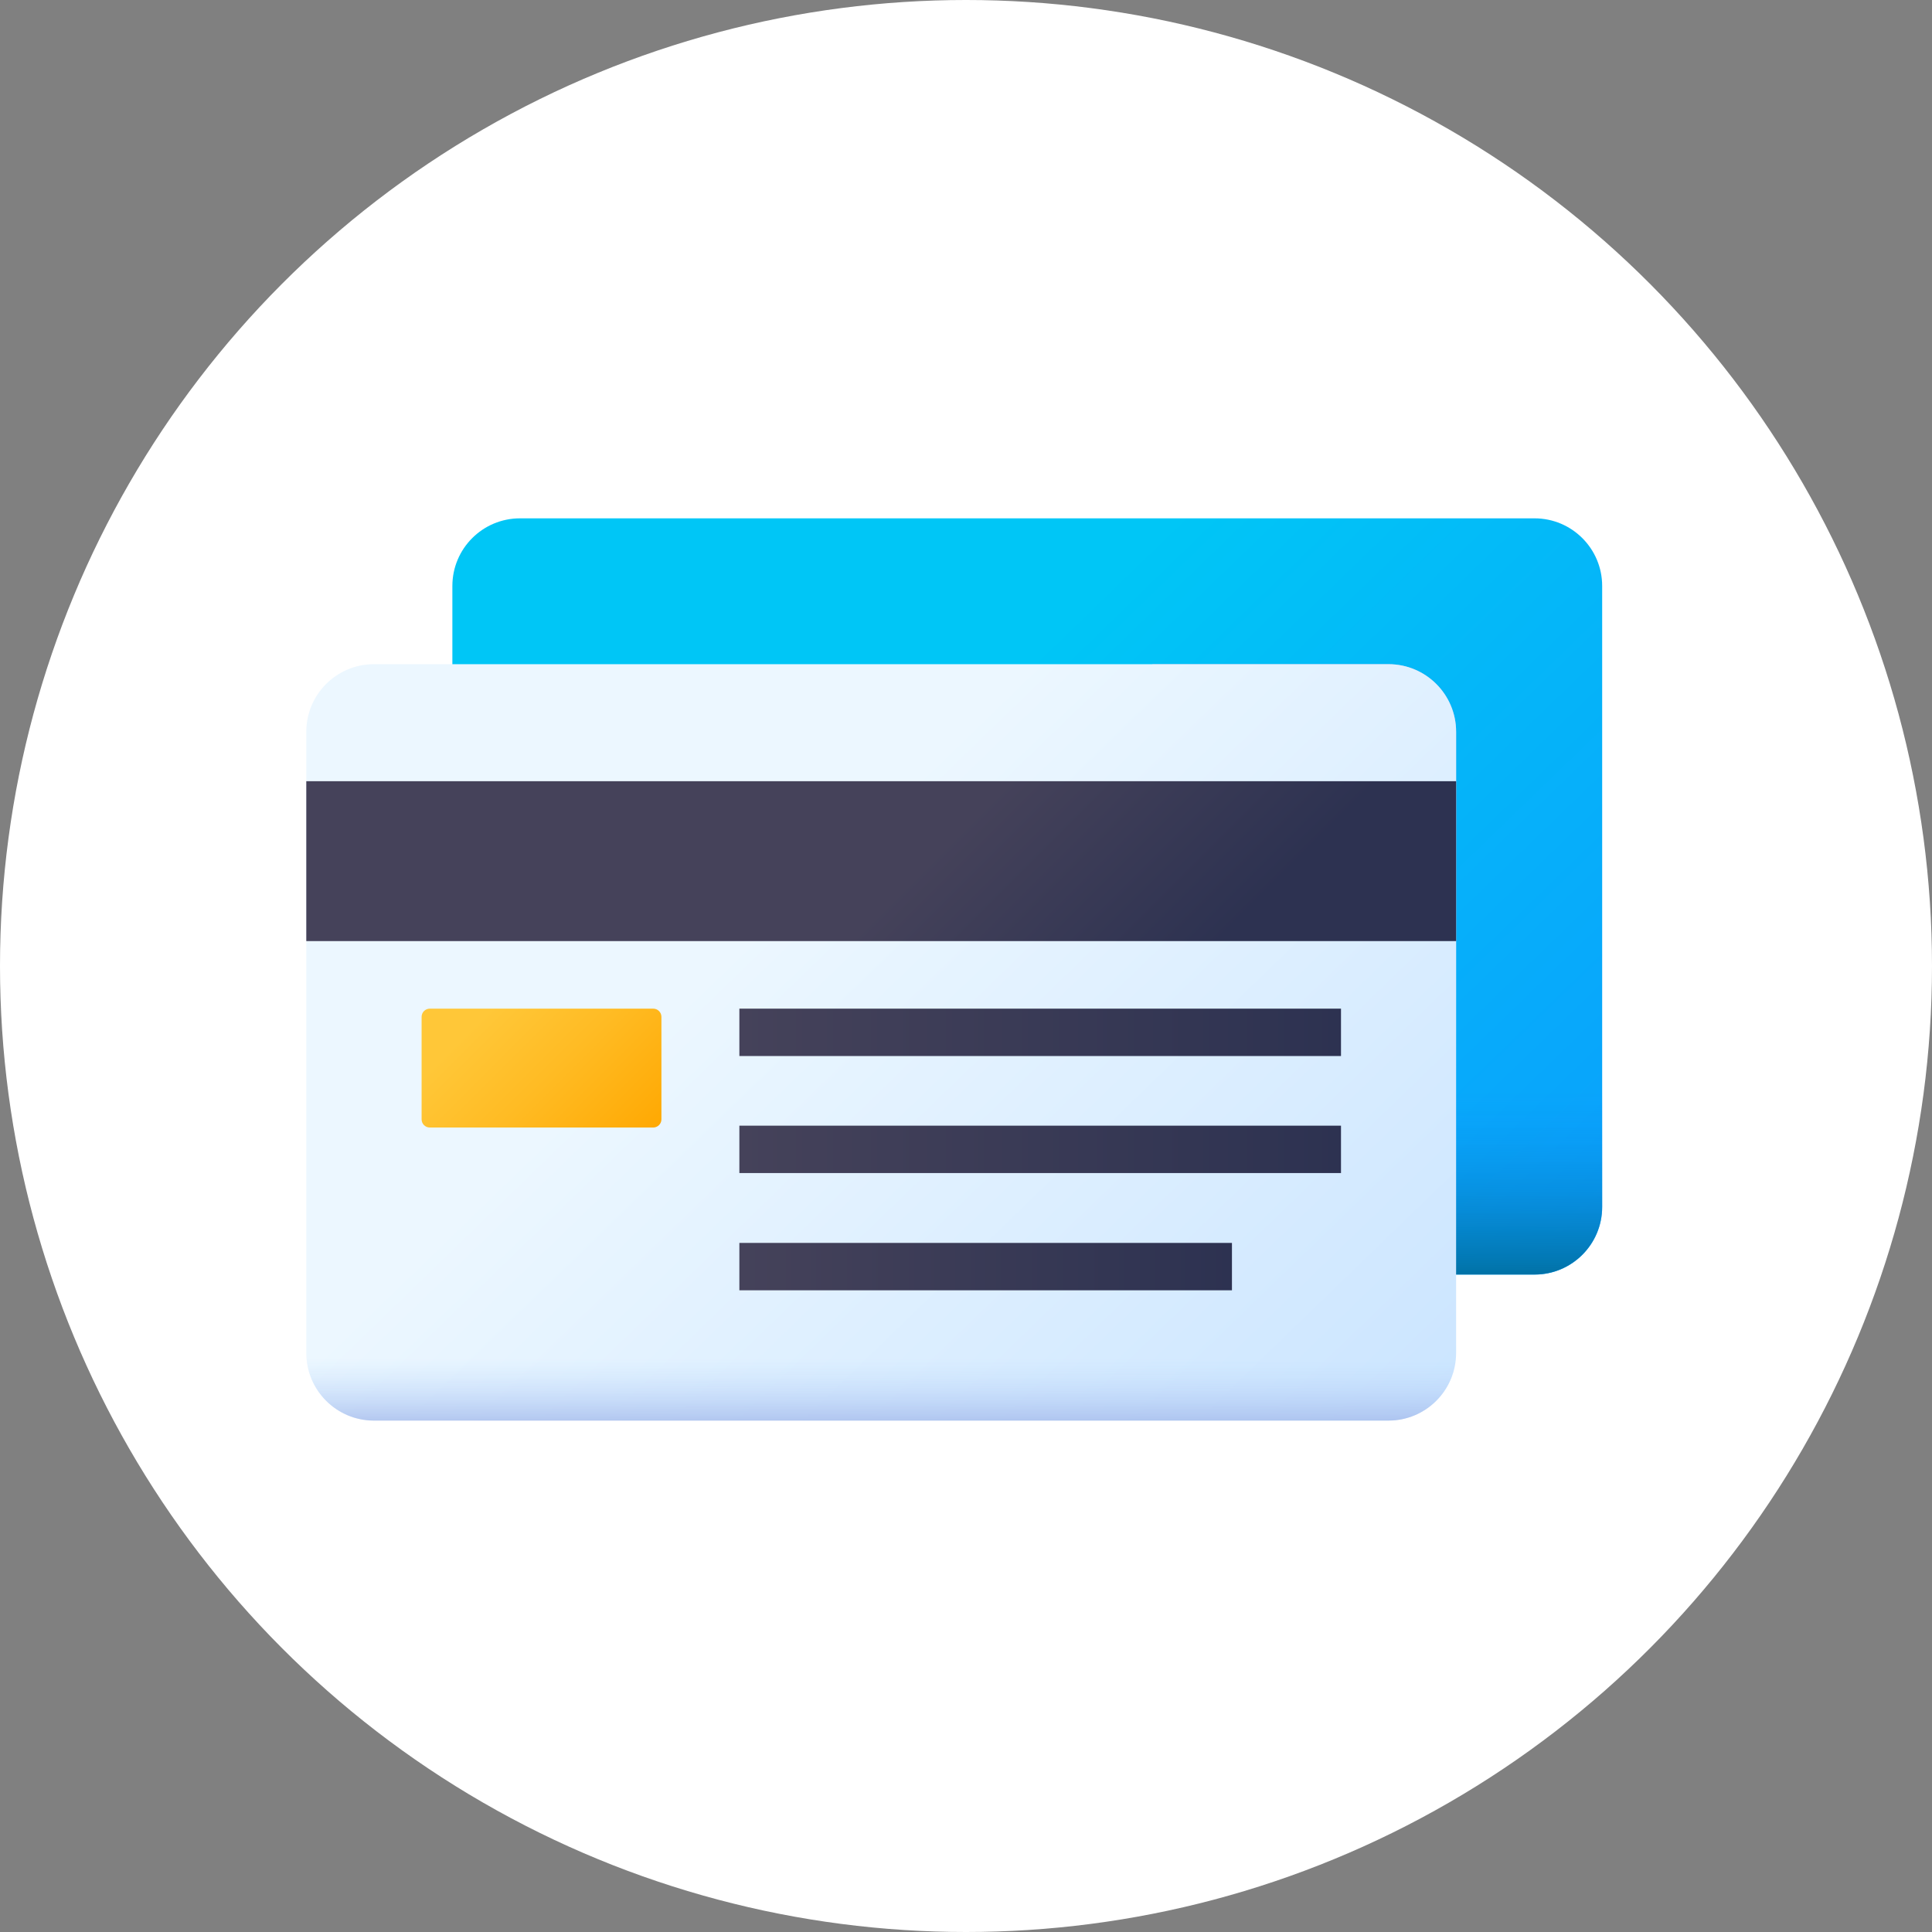 <svg width="82" height="82" viewBox="0 0 82 82" fill="none" xmlns="http://www.w3.org/2000/svg">
<rect x="0" y="0" width="82" height="82" fill="#808080" stroke="none"/>
<circle cx="41" cy="41" r="41" fill="white"/>
<path d="M65.131 54.099H22.07C20.485 54.099 19.2 52.814 19.2 51.229V24.871C19.2 23.285 20.485 22 22.07 22H65.131C66.716 22 68.001 23.285 68.001 24.871V51.229C68.001 52.814 66.716 54.099 65.131 54.099Z" fill="url(#paint0_linear_729_4250)"/>
<path d="M19.2 40.544V51.222C19.2 52.808 20.485 54.093 22.07 54.093H65.131C66.716 54.093 68.001 52.808 68.001 51.222V40.544H19.2Z" fill="url(#paint1_linear_729_4250)"/>
<path d="M58.931 28.19H48.91V39.289C48.91 39.726 49.137 40.121 49.492 40.345L61.802 52.655V31.061C61.802 29.475 60.517 28.19 58.931 28.19Z" fill="url(#paint2_linear_729_4250)"/>
<path d="M58.931 60.29H15.871C14.285 60.29 13 59.005 13 57.419V31.061C13 29.476 14.285 28.19 15.871 28.19H58.931C60.517 28.19 61.802 29.476 61.802 31.061V57.419C61.802 59.005 60.517 60.29 58.931 60.29Z" fill="url(#paint3_linear_729_4250)"/>
<path d="M13 33.157H61.802V39.943H13V33.157Z" fill="url(#paint4_linear_729_4250)"/>
<path d="M31.381 42.81H56.916V44.821H31.381V42.81Z" fill="url(#paint5_linear_729_4250)"/>
<path d="M31.381 47.777H56.916V49.788H31.381V47.777Z" fill="url(#paint6_linear_729_4250)"/>
<path d="M31.381 52.753H52.288V54.764H31.381V52.753Z" fill="url(#paint7_linear_729_4250)"/>
<path d="M27.724 47.856H18.243C18.05 47.856 17.894 47.7 17.894 47.508V43.159C17.894 42.966 18.05 42.81 18.243 42.81H27.724C27.916 42.81 28.073 42.966 28.073 43.159V47.508C28.073 47.7 27.916 47.856 27.724 47.856Z" fill="url(#paint8_linear_729_4250)"/>
<path d="M13 54.684V57.424C13 59.01 14.285 60.295 15.871 60.295H58.931C60.517 60.295 61.802 59.01 61.802 57.424V54.684H13Z" fill="url(#paint9_linear_729_4250)"/>
<defs>
<linearGradient id="paint0_linear_729_4250" x1="38.538" y1="32.817" x2="69.593" y2="64.916" gradientUnits="userSpaceOnUse">
<stop stop-color="#00C6F6"/>
<stop offset="0.857" stop-color="#0B9CFD"/>
<stop offset="1" stop-color="#0D94FE"/>
</linearGradient>
<linearGradient id="paint1_linear_729_4250" x1="43.6" y1="46.286" x2="43.6" y2="54.291" gradientUnits="userSpaceOnUse">
<stop stop-color="#0D94FE" stop-opacity="0"/>
<stop offset="0.514" stop-color="#0681CD" stop-opacity="0.514"/>
<stop offset="1" stop-color="#0070A2"/>
</linearGradient>
<linearGradient id="paint2_linear_729_4250" x1="63.819" y1="44.917" x2="57.512" y2="37.436" gradientUnits="userSpaceOnUse">
<stop offset="0.003" stop-color="#C2E0FF" stop-opacity="0"/>
<stop offset="0.076" stop-color="#BFDCFD" stop-opacity="0.075"/>
<stop offset="1" stop-color="#9EB2E7"/>
</linearGradient>
<linearGradient id="paint3_linear_729_4250" x1="32.338" y1="39.007" x2="63.394" y2="71.107" gradientUnits="userSpaceOnUse">
<stop stop-color="#ECF7FF"/>
<stop offset="1" stop-color="#C2E0FF"/>
</linearGradient>
<linearGradient id="paint4_linear_729_4250" x1="38.38" y1="37.529" x2="46.305" y2="45.454" gradientUnits="userSpaceOnUse">
<stop stop-color="#45425A"/>
<stop offset="1" stop-color="#2D3251"/>
</linearGradient>
<linearGradient id="paint5_linear_729_4250" x1="31.381" y1="43.815" x2="56.916" y2="43.815" gradientUnits="userSpaceOnUse">
<stop stop-color="#45425A"/>
<stop offset="1" stop-color="#2D3251"/>
</linearGradient>
<linearGradient id="paint6_linear_729_4250" x1="31.381" y1="48.782" x2="56.916" y2="48.782" gradientUnits="userSpaceOnUse">
<stop stop-color="#45425A"/>
<stop offset="1" stop-color="#2D3251"/>
</linearGradient>
<linearGradient id="paint7_linear_729_4250" x1="31.381" y1="53.758" x2="52.288" y2="53.758" gradientUnits="userSpaceOnUse">
<stop stop-color="#45425A"/>
<stop offset="1" stop-color="#2D3251"/>
</linearGradient>
<linearGradient id="paint8_linear_729_4250" x1="20.656" y1="43.006" x2="27.016" y2="49.366" gradientUnits="userSpaceOnUse">
<stop stop-color="#FFC738"/>
<stop offset="0.429" stop-color="#FFBB23"/>
<stop offset="1" stop-color="#FFA700"/>
</linearGradient>
<linearGradient id="paint9_linear_729_4250" x1="37.401" y1="57.62" x2="37.401" y2="61.013" gradientUnits="userSpaceOnUse">
<stop offset="0.003" stop-color="#C2E0FF" stop-opacity="0"/>
<stop offset="0.076" stop-color="#BFDCFD" stop-opacity="0.075"/>
<stop offset="1" stop-color="#9EB2E7"/>
</linearGradient>
</defs>
</svg>
